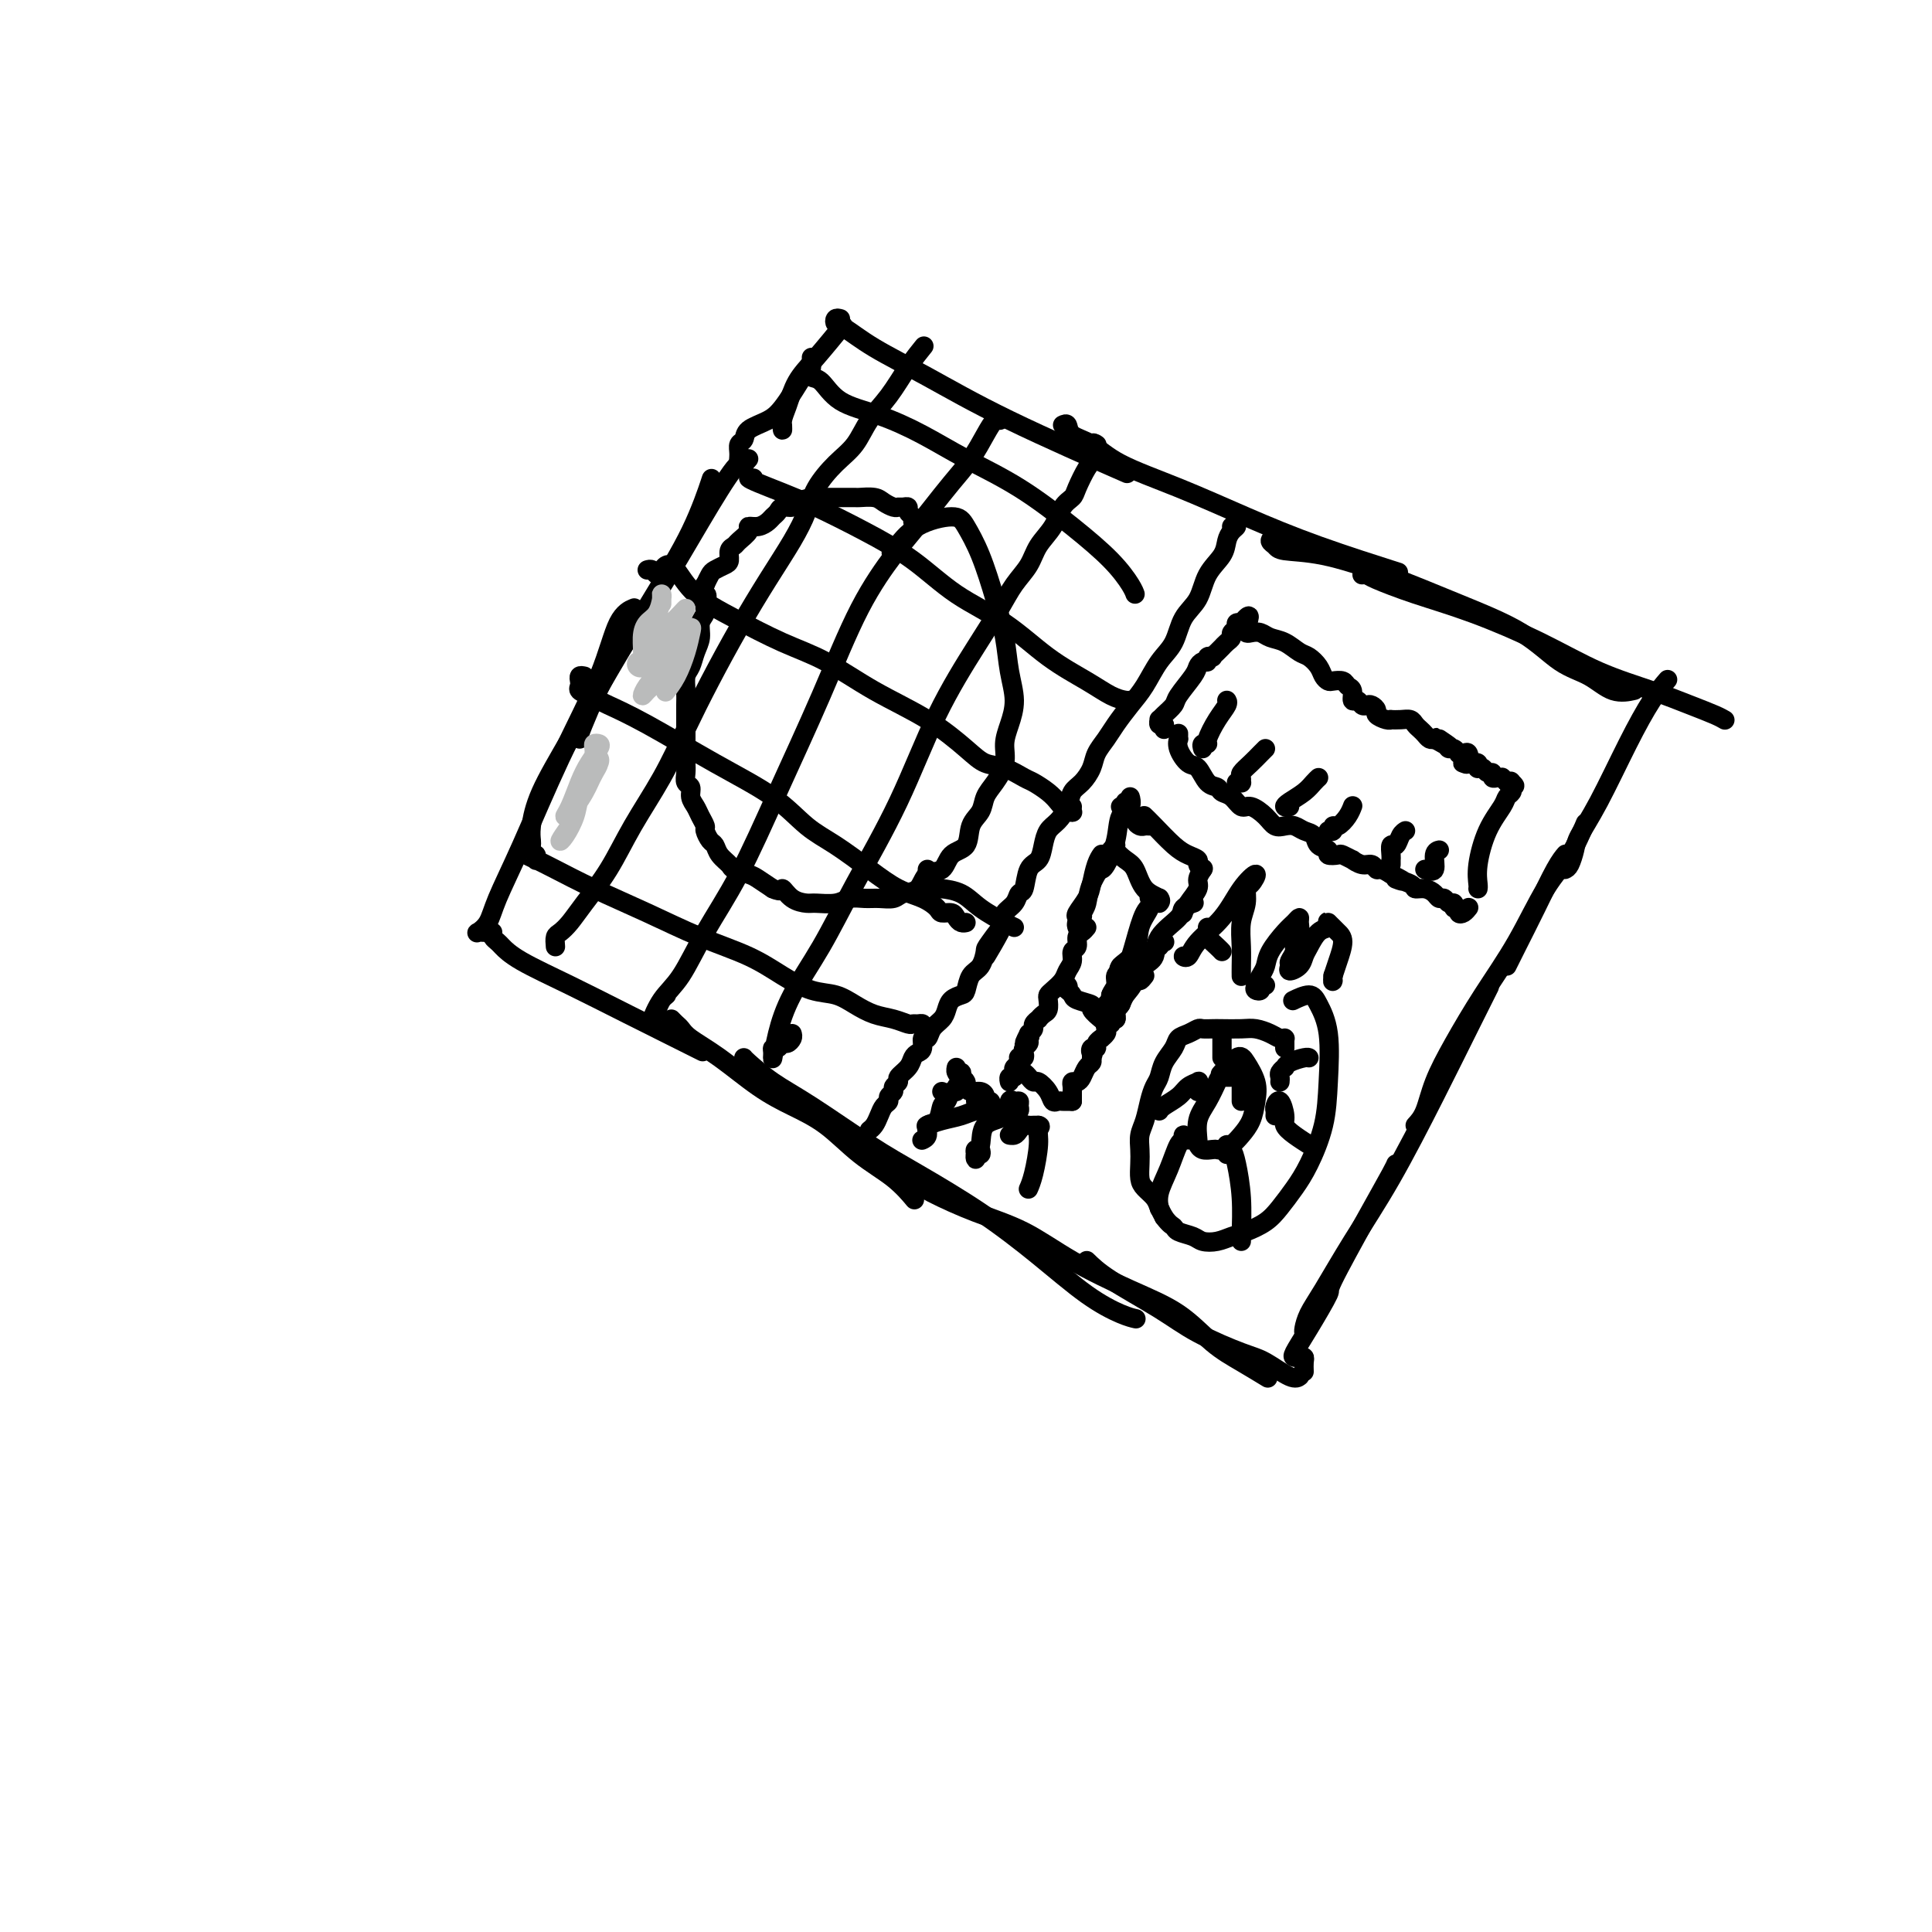 <svg viewBox='0 0 400 400' version='1.1' xmlns='http://www.w3.org/2000/svg' xmlns:xlink='http://www.w3.org/1999/xlink'><g fill='none' stroke='#000000' stroke-width='4' stroke-linecap='round' stroke-linejoin='round'><path d='M102,193c-0.098,0.324 -0.197,0.648 0,1c0.197,0.352 0.689,0.733 1,1c0.311,0.267 0.439,0.419 1,1c0.561,0.581 1.554,1.589 4,3c2.446,1.411 6.346,3.223 10,5c3.654,1.777 7.061,3.517 12,6c4.939,2.483 11.411,5.709 14,7c2.589,1.291 1.294,0.645 0,0'/><path d='M139,211c0.336,0.349 0.671,0.697 1,1c0.329,0.303 0.651,0.559 1,1c0.349,0.441 0.723,1.067 2,2c1.277,0.933 3.455,2.174 6,4c2.545,1.826 5.457,4.238 8,6c2.543,1.762 4.717,2.876 7,4c2.283,1.124 4.675,2.260 7,4c2.325,1.740 4.582,4.085 7,6c2.418,1.915 4.997,3.400 7,5c2.003,1.600 3.429,3.314 4,4c0.571,0.686 0.285,0.343 0,0'/><path d='M154,219c0.017,0.066 0.035,0.132 1,1c0.965,0.868 2.879,2.539 5,4c2.121,1.461 4.450,2.712 8,5c3.550,2.288 8.320,5.613 12,8c3.680,2.387 6.270,3.837 10,6c3.730,2.163 8.601,5.038 13,8c4.399,2.962 8.328,6.009 12,9c3.672,2.991 7.087,5.925 10,8c2.913,2.075 5.323,3.289 7,4c1.677,0.711 2.622,0.917 3,1c0.378,0.083 0.189,0.041 0,0'/><path d='M186,242c0.487,0.605 0.974,1.209 2,2c1.026,0.791 2.591,1.768 5,3c2.409,1.232 5.661,2.718 9,4c3.339,1.282 6.765,2.359 10,4c3.235,1.641 6.278,3.845 10,6c3.722,2.155 8.122,4.259 12,6c3.878,1.741 7.232,3.118 10,5c2.768,1.882 4.948,4.267 7,6c2.052,1.733 3.976,2.813 6,4c2.024,1.187 4.150,2.482 5,3c0.850,0.518 0.425,0.259 0,0'/><path d='M225,261c1.159,1.133 2.317,2.266 5,4c2.683,1.734 6.890,4.070 10,6c3.110,1.930 5.124,3.456 8,5c2.876,1.544 6.613,3.107 9,4c2.387,0.893 3.423,1.116 5,2c1.577,0.884 3.694,2.430 5,3c1.306,0.570 1.802,0.163 2,0c0.198,-0.163 0.099,-0.081 0,0'/><path d='M270,284c-0.023,-0.732 -0.047,-1.465 0,-2c0.047,-0.535 0.163,-0.873 0,-1c-0.163,-0.127 -0.606,-0.042 -1,0c-0.394,0.042 -0.738,0.043 -1,0c-0.262,-0.043 -0.441,-0.129 0,-1c0.441,-0.871 1.501,-2.527 3,-5c1.499,-2.473 3.435,-5.763 4,-7c0.565,-1.237 -0.241,-0.423 1,-3c1.241,-2.577 4.528,-8.546 7,-13c2.472,-4.454 4.127,-7.391 5,-9c0.873,-1.609 0.964,-1.888 1,-2c0.036,-0.112 0.018,-0.056 0,0'/><path d='M270,276c-0.058,-0.174 -0.116,-0.347 0,-1c0.116,-0.653 0.405,-1.785 1,-3c0.595,-1.215 1.495,-2.513 3,-5c1.505,-2.487 3.616,-6.163 6,-10c2.384,-3.837 5.042,-7.835 8,-13c2.958,-5.165 6.215,-11.498 9,-17c2.785,-5.502 5.096,-10.174 7,-14c1.904,-3.826 3.401,-6.808 4,-8c0.599,-1.192 0.299,-0.596 0,0'/><path d='M293,233c0.704,-0.768 1.408,-1.537 2,-3c0.592,-1.463 1.073,-3.622 2,-6c0.927,-2.378 2.299,-4.976 4,-8c1.701,-3.024 3.731,-6.475 6,-10c2.269,-3.525 4.776,-7.124 7,-11c2.224,-3.876 4.163,-8.029 6,-11c1.837,-2.971 3.571,-4.762 5,-7c1.429,-2.238 2.551,-4.925 3,-6c0.449,-1.075 0.224,-0.537 0,0'/><path d='M312,200c0.498,-1.003 0.995,-2.006 2,-4c1.005,-1.994 2.517,-4.978 4,-8c1.483,-3.022 2.938,-6.083 4,-8c1.062,-1.917 1.732,-2.691 2,-3c0.268,-0.309 0.134,-0.155 0,0'/><path d='M101,193c-0.323,0.010 -0.647,0.019 -1,0c-0.353,-0.019 -0.737,-0.067 -1,0c-0.263,0.067 -0.405,0.249 0,0c0.405,-0.249 1.357,-0.929 2,-2c0.643,-1.071 0.975,-2.535 2,-5c1.025,-2.465 2.741,-5.932 5,-11c2.259,-5.068 5.061,-11.736 8,-18c2.939,-6.264 6.015,-12.122 8,-17c1.985,-4.878 2.881,-8.775 4,-11c1.119,-2.225 2.463,-2.779 3,-3c0.537,-0.221 0.269,-0.111 0,0'/><path d='M110,175c0.025,-0.229 0.050,-0.459 0,-1c-0.050,-0.541 -0.176,-1.394 0,-3c0.176,-1.606 0.654,-3.964 2,-7c1.346,-3.036 3.559,-6.748 6,-11c2.441,-4.252 5.110,-9.043 8,-14c2.890,-4.957 6.001,-10.081 9,-15c2.999,-4.919 5.884,-9.632 8,-14c2.116,-4.368 3.462,-8.391 4,-10c0.538,-1.609 0.269,-0.805 0,0'/><path d='M120,153c-0.132,-0.072 -0.264,-0.145 0,-1c0.264,-0.855 0.925,-2.493 2,-5c1.075,-2.507 2.565,-5.883 5,-10c2.435,-4.117 5.815,-8.973 9,-14c3.185,-5.027 6.173,-10.224 9,-15c2.827,-4.776 5.492,-9.132 7,-11c1.508,-1.868 1.859,-1.248 2,-1c0.141,0.248 0.070,0.124 0,0'/><path d='M155,95c-0.307,0.377 -0.615,0.754 -1,1c-0.385,0.246 -0.849,0.361 -1,0c-0.151,-0.361 0.010,-1.199 0,-2c-0.010,-0.801 -0.193,-1.567 0,-2c0.193,-0.433 0.760,-0.534 1,-1c0.240,-0.466 0.153,-1.296 1,-2c0.847,-0.704 2.629,-1.281 4,-2c1.371,-0.719 2.331,-1.578 4,-4c1.669,-2.422 4.048,-6.406 5,-8c0.952,-1.594 0.476,-0.797 0,0'/><path d='M162,88c0.020,0.591 0.040,1.183 0,1c-0.040,-0.183 -0.139,-1.139 0,-2c0.139,-0.861 0.518,-1.626 1,-3c0.482,-1.374 1.067,-3.358 2,-5c0.933,-1.642 2.213,-2.942 4,-5c1.787,-2.058 4.082,-4.874 5,-6c0.918,-1.126 0.459,-0.563 0,0'/><path d='M174,66c-0.393,-0.106 -0.787,-0.212 -1,0c-0.213,0.212 -0.247,0.742 0,1c0.247,0.258 0.774,0.242 2,1c1.226,0.758 3.152,2.289 6,4c2.848,1.711 6.619,3.603 11,6c4.381,2.397 9.372,5.299 17,9c7.628,3.701 17.894,8.200 22,10c4.106,1.800 2.053,0.900 0,0'/><path d='M220,88c0.402,-0.190 0.803,-0.380 1,0c0.197,0.380 0.188,1.331 1,2c0.812,0.669 2.444,1.055 4,2c1.556,0.945 3.036,2.450 6,4c2.964,1.550 7.413,3.145 12,5c4.587,1.855 9.312,3.972 14,6c4.688,2.028 9.339,3.969 15,6c5.661,2.031 12.332,4.152 15,5c2.668,0.848 1.334,0.424 0,0'/><path d='M264,111c-0.519,0.338 -1.038,0.675 -1,1c0.038,0.325 0.633,0.637 1,1c0.367,0.363 0.508,0.776 2,1c1.492,0.224 4.337,0.259 8,1c3.663,0.741 8.145,2.189 13,4c4.855,1.811 10.082,3.985 15,6c4.918,2.015 9.525,3.871 13,6c3.475,2.129 5.818,4.532 8,6c2.182,1.468 4.203,2.002 6,3c1.797,0.998 3.368,2.461 5,3c1.632,0.539 3.323,0.154 4,0c0.677,-0.154 0.338,-0.077 0,0'/><path d='M282,119c0.366,-0.045 0.733,-0.089 1,0c0.267,0.089 0.436,0.313 2,1c1.564,0.687 4.523,1.839 8,3c3.477,1.161 7.472,2.331 12,4c4.528,1.669 9.591,3.837 14,6c4.409,2.163 8.166,4.320 12,6c3.834,1.680 7.746,2.881 11,4c3.254,1.119 5.852,2.156 8,3c2.148,0.844 3.848,1.497 5,2c1.152,0.503 1.758,0.858 2,1c0.242,0.142 0.121,0.071 0,0'/><path d='M324,180c0.318,-0.139 0.636,-0.277 1,-1c0.364,-0.723 0.775,-2.030 1,-3c0.225,-0.970 0.264,-1.602 1,-3c0.736,-1.398 2.170,-3.563 4,-7c1.830,-3.438 4.058,-8.148 6,-12c1.942,-3.852 3.600,-6.845 5,-9c1.400,-2.155 2.543,-3.473 3,-4c0.457,-0.527 0.229,-0.264 0,0'/><path d='M189,108c0.120,-0.340 0.239,-0.680 0,-1c-0.239,-0.320 -0.837,-0.621 -1,-1c-0.163,-0.379 0.108,-0.836 0,-1c-0.108,-0.164 -0.594,-0.034 -1,0c-0.406,0.034 -0.733,-0.029 -1,0c-0.267,0.029 -0.475,0.151 -1,0c-0.525,-0.151 -1.366,-0.576 -2,-1c-0.634,-0.424 -1.060,-0.846 -2,-1c-0.940,-0.154 -2.392,-0.041 -3,0c-0.608,0.041 -0.370,0.010 -1,0c-0.630,-0.010 -2.127,-0.000 -3,0c-0.873,0.000 -1.122,-0.010 -2,0c-0.878,0.010 -2.386,0.040 -3,0c-0.614,-0.040 -0.336,-0.151 -1,0c-0.664,0.151 -2.272,0.565 -3,1c-0.728,0.435 -0.576,0.890 -1,1c-0.424,0.110 -1.426,-0.124 -2,0c-0.574,0.124 -0.722,0.607 -1,1c-0.278,0.393 -0.685,0.696 -1,1c-0.315,0.304 -0.536,0.610 -1,1c-0.464,0.390 -1.171,0.864 -2,1c-0.829,0.136 -1.781,-0.067 -2,0c-0.219,0.067 0.296,0.403 0,1c-0.296,0.597 -1.402,1.455 -2,2c-0.598,0.545 -0.689,0.776 -1,1c-0.311,0.224 -0.843,0.440 -1,1c-0.157,0.560 0.060,1.462 0,2c-0.060,0.538 -0.398,0.711 -1,1c-0.602,0.289 -1.470,0.693 -2,1c-0.530,0.307 -0.723,0.516 -1,1c-0.277,0.484 -0.639,1.242 -1,2'/><path d='M146,121c-2.935,2.988 -0.771,1.958 0,2c0.771,0.042 0.151,1.154 0,2c-0.151,0.846 0.167,1.424 0,2c-0.167,0.576 -0.819,1.151 -1,2c-0.181,0.849 0.109,1.974 0,3c-0.109,1.026 -0.618,1.954 -1,3c-0.382,1.046 -0.638,2.209 -1,3c-0.362,0.791 -0.829,1.209 -1,2c-0.171,0.791 -0.046,1.954 0,3c0.046,1.046 0.012,1.975 0,3c-0.012,1.025 -0.003,2.147 0,3c0.003,0.853 0.001,1.435 0,2c-0.001,0.565 -0.001,1.111 0,2c0.001,0.889 0.004,2.121 0,3c-0.004,0.879 -0.016,1.404 0,2c0.016,0.596 0.060,1.262 0,2c-0.060,0.738 -0.224,1.548 0,2c0.224,0.452 0.834,0.545 1,1c0.166,0.455 -0.114,1.273 0,2c0.114,0.727 0.622,1.365 1,2c0.378,0.635 0.626,1.269 1,2c0.374,0.731 0.872,1.561 1,2c0.128,0.439 -0.116,0.489 0,1c0.116,0.511 0.593,1.485 1,2c0.407,0.515 0.746,0.572 1,1c0.254,0.428 0.423,1.227 1,2c0.577,0.773 1.561,1.519 2,2c0.439,0.481 0.334,0.696 1,1c0.666,0.304 2.102,0.697 3,1c0.898,0.303 1.256,0.515 2,1c0.744,0.485 1.872,1.242 3,2'/><path d='M160,184c2.077,0.978 1.771,-0.077 2,0c0.229,0.077 0.995,1.285 2,2c1.005,0.715 2.250,0.938 3,1c0.750,0.062 1.004,-0.036 2,0c0.996,0.036 2.732,0.207 4,0c1.268,-0.207 2.068,-0.791 3,-1c0.932,-0.209 1.997,-0.043 3,0c1.003,0.043 1.944,-0.038 3,0c1.056,0.038 2.226,0.195 3,0c0.774,-0.195 1.150,-0.742 2,-1c0.850,-0.258 2.172,-0.227 3,-1c0.828,-0.773 1.162,-2.349 2,-3c0.838,-0.651 2.179,-0.376 3,-1c0.821,-0.624 1.122,-2.148 2,-3c0.878,-0.852 2.332,-1.031 3,-2c0.668,-0.969 0.551,-2.727 1,-4c0.449,-1.273 1.465,-2.062 2,-3c0.535,-0.938 0.591,-2.024 1,-3c0.409,-0.976 1.172,-1.841 2,-3c0.828,-1.159 1.721,-2.611 2,-4c0.279,-1.389 -0.057,-2.714 0,-4c0.057,-1.286 0.508,-2.531 1,-4c0.492,-1.469 1.027,-3.161 1,-5c-0.027,-1.839 -0.616,-3.826 -1,-6c-0.384,-2.174 -0.563,-4.535 -1,-7c-0.437,-2.465 -1.130,-5.035 -2,-8c-0.870,-2.965 -1.915,-6.325 -3,-9c-1.085,-2.675 -2.208,-4.666 -3,-6c-0.792,-1.334 -1.252,-2.013 -3,-2c-1.748,0.013 -4.785,0.718 -7,2c-2.215,1.282 -3.607,3.141 -5,5'/><path d='M185,114c-0.833,0.833 -0.417,0.417 0,0'/><path d='M255,109c0.508,-0.071 1.016,-0.141 1,0c-0.016,0.141 -0.555,0.495 -1,1c-0.445,0.505 -0.794,1.162 -1,2c-0.206,0.838 -0.267,1.859 -1,3c-0.733,1.141 -2.139,2.404 -3,4c-0.861,1.596 -1.178,3.525 -2,5c-0.822,1.475 -2.148,2.494 -3,4c-0.852,1.506 -1.229,3.498 -2,5c-0.771,1.502 -1.935,2.513 -3,4c-1.065,1.487 -2.029,3.451 -3,5c-0.971,1.549 -1.947,2.683 -3,4c-1.053,1.317 -2.183,2.818 -3,4c-0.817,1.182 -1.322,2.045 -2,3c-0.678,0.955 -1.529,2.002 -2,3c-0.471,0.998 -0.563,1.948 -1,3c-0.437,1.052 -1.220,2.206 -2,3c-0.780,0.794 -1.557,1.226 -2,2c-0.443,0.774 -0.551,1.888 -1,3c-0.449,1.112 -1.237,2.221 -2,3c-0.763,0.779 -1.500,1.228 -2,2c-0.500,0.772 -0.764,1.865 -1,3c-0.236,1.135 -0.443,2.310 -1,3c-0.557,0.690 -1.463,0.895 -2,2c-0.537,1.105 -0.705,3.111 -1,4c-0.295,0.889 -0.718,0.661 -1,1c-0.282,0.339 -0.422,1.245 -1,2c-0.578,0.755 -1.594,1.359 -2,2c-0.406,0.641 -0.203,1.321 0,2'/><path d='M208,191c-7.390,13.038 -2.365,4.633 -1,2c1.365,-2.633 -0.930,0.506 -2,2c-1.070,1.494 -0.916,1.342 -1,2c-0.084,0.658 -0.407,2.126 -1,3c-0.593,0.874 -1.454,1.154 -2,2c-0.546,0.846 -0.775,2.257 -1,3c-0.225,0.743 -0.445,0.817 -1,1c-0.555,0.183 -1.444,0.474 -2,1c-0.556,0.526 -0.780,1.288 -1,2c-0.220,0.712 -0.436,1.374 -1,2c-0.564,0.626 -1.474,1.214 -2,2c-0.526,0.786 -0.666,1.768 -1,2c-0.334,0.232 -0.862,-0.286 -1,0c-0.138,0.286 0.113,1.376 0,2c-0.113,0.624 -0.589,0.783 -1,1c-0.411,0.217 -0.755,0.492 -1,1c-0.245,0.508 -0.390,1.249 -1,2c-0.610,0.751 -1.684,1.510 -2,2c-0.316,0.490 0.126,0.709 0,1c-0.126,0.291 -0.821,0.655 -1,1c-0.179,0.345 0.159,0.673 0,1c-0.159,0.327 -0.816,0.655 -1,1c-0.184,0.345 0.105,0.709 0,1c-0.105,0.291 -0.603,0.509 -1,1c-0.397,0.491 -0.694,1.255 -1,2c-0.306,0.745 -0.621,1.470 -1,2c-0.379,0.530 -0.823,0.866 -1,1c-0.177,0.134 -0.089,0.067 0,0'/><path d='M111,178c-0.019,0.115 -0.039,0.229 0,0c0.039,-0.229 0.135,-0.803 0,-1c-0.135,-0.197 -0.502,-0.017 -1,0c-0.498,0.017 -1.128,-0.128 -1,0c0.128,0.128 1.012,0.530 2,1c0.988,0.470 2.079,1.010 4,2c1.921,0.990 4.672,2.431 8,4c3.328,1.569 7.232,3.264 11,5c3.768,1.736 7.400,3.511 11,5c3.600,1.489 7.169,2.692 10,4c2.831,1.308 4.924,2.721 7,4c2.076,1.279 4.134,2.422 6,3c1.866,0.578 3.540,0.589 5,1c1.460,0.411 2.706,1.220 4,2c1.294,0.780 2.637,1.530 4,2c1.363,0.470 2.748,0.661 4,1c1.252,0.339 2.373,0.825 3,1c0.627,0.175 0.760,0.037 1,0c0.240,-0.037 0.586,0.025 1,0c0.414,-0.025 0.895,-0.136 1,0c0.105,0.136 -0.168,0.521 0,1c0.168,0.479 0.776,1.052 1,1c0.224,-0.052 0.064,-0.729 0,-1c-0.064,-0.271 -0.032,-0.135 0,0'/><path d='M121,140c-0.419,-0.089 -0.839,-0.179 -1,0c-0.161,0.179 -0.065,0.626 0,1c0.065,0.374 0.097,0.676 0,1c-0.097,0.324 -0.322,0.670 0,1c0.322,0.330 1.193,0.645 2,1c0.807,0.355 1.551,0.750 2,1c0.449,0.250 0.604,0.356 2,1c1.396,0.644 4.033,1.826 8,4c3.967,2.174 9.263,5.340 14,8c4.737,2.660 8.916,4.814 12,7c3.084,2.186 5.073,4.406 7,6c1.927,1.594 3.791,2.563 6,4c2.209,1.437 4.762,3.342 7,5c2.238,1.658 4.162,3.071 6,4c1.838,0.929 3.592,1.376 5,2c1.408,0.624 2.471,1.425 3,2c0.529,0.575 0.524,0.925 1,1c0.476,0.075 1.434,-0.123 2,0c0.566,0.123 0.739,0.569 1,1c0.261,0.431 0.609,0.847 1,1c0.391,0.153 0.826,0.044 1,0c0.174,-0.044 0.087,-0.022 0,0'/><path d='M192,180c-0.006,0.227 -0.012,0.453 0,1c0.012,0.547 0.042,1.414 0,2c-0.042,0.586 -0.157,0.891 0,1c0.157,0.109 0.585,0.024 1,0c0.415,-0.024 0.818,0.014 1,0c0.182,-0.014 0.144,-0.081 1,0c0.856,0.081 2.608,0.309 4,1c1.392,0.691 2.425,1.845 4,3c1.575,1.155 3.693,2.311 5,3c1.307,0.689 1.802,0.911 2,1c0.198,0.089 0.099,0.044 0,0'/><path d='M134,118c0.339,-0.105 0.679,-0.209 1,0c0.321,0.209 0.624,0.732 1,1c0.376,0.268 0.824,0.282 1,0c0.176,-0.282 0.081,-0.859 0,-1c-0.081,-0.141 -0.147,0.155 0,0c0.147,-0.155 0.507,-0.761 1,-1c0.493,-0.239 1.117,-0.110 2,1c0.883,1.110 2.023,3.201 4,5c1.977,1.799 4.791,3.305 8,5c3.209,1.695 6.813,3.581 10,5c3.187,1.419 5.959,2.373 9,4c3.041,1.627 6.353,3.926 10,6c3.647,2.074 7.628,3.922 11,6c3.372,2.078 6.134,4.387 8,6c1.866,1.613 2.835,2.529 4,3c1.165,0.471 2.525,0.497 4,1c1.475,0.503 3.064,1.484 4,2c0.936,0.516 1.220,0.568 2,1c0.780,0.432 2.055,1.244 3,2c0.945,0.756 1.560,1.458 2,2c0.440,0.542 0.706,0.926 1,1c0.294,0.074 0.615,-0.163 1,0c0.385,0.163 0.835,0.724 1,1c0.165,0.276 0.044,0.267 0,0c-0.044,-0.267 -0.013,-0.790 0,-1c0.013,-0.210 0.006,-0.105 0,0'/><path d='M156,99c-0.537,-0.069 -1.075,-0.137 -1,0c0.075,0.137 0.761,0.481 2,1c1.239,0.519 3.030,1.215 5,2c1.970,0.785 4.120,1.659 7,3c2.880,1.341 6.490,3.148 10,5c3.510,1.852 6.920,3.748 10,6c3.080,2.252 5.829,4.859 9,7c3.171,2.141 6.765,3.817 10,6c3.235,2.183 6.110,4.872 9,7c2.890,2.128 5.794,3.695 8,5c2.206,1.305 3.715,2.350 5,3c1.285,0.650 2.346,0.906 3,1c0.654,0.094 0.901,0.027 1,0c0.099,-0.027 0.049,-0.013 0,0'/><path d='M168,74c0.041,0.621 0.083,1.243 0,2c-0.083,0.757 -0.290,1.650 0,2c0.290,0.350 1.076,0.157 2,1c0.924,0.843 1.985,2.722 4,4c2.015,1.278 4.983,1.957 8,3c3.017,1.043 6.081,2.452 9,4c2.919,1.548 5.692,3.237 9,5c3.308,1.763 7.149,3.600 11,6c3.851,2.400 7.711,5.361 11,8c3.289,2.639 6.005,4.955 8,7c1.995,2.045 3.268,3.820 4,5c0.732,1.180 0.923,1.766 1,2c0.077,0.234 0.038,0.117 0,0'/><path d='M115,196c-0.068,-0.771 -0.136,-1.543 0,-2c0.136,-0.457 0.477,-0.600 1,-1c0.523,-0.400 1.227,-1.058 2,-2c0.773,-0.942 1.616,-2.170 3,-4c1.384,-1.830 3.309,-4.263 5,-7c1.691,-2.737 3.146,-5.778 5,-9c1.854,-3.222 4.105,-6.624 6,-10c1.895,-3.376 3.434,-6.726 5,-10c1.566,-3.274 3.158,-6.472 5,-10c1.842,-3.528 3.934,-7.387 6,-11c2.066,-3.613 4.106,-6.980 6,-10c1.894,-3.020 3.641,-5.692 5,-8c1.359,-2.308 2.330,-4.252 3,-6c0.670,-1.748 1.039,-3.302 2,-5c0.961,-1.698 2.515,-3.542 4,-5c1.485,-1.458 2.903,-2.531 4,-4c1.097,-1.469 1.874,-3.333 3,-5c1.126,-1.667 2.601,-3.138 4,-5c1.399,-1.862 2.723,-4.117 4,-6c1.277,-1.883 2.508,-3.395 3,-4c0.492,-0.605 0.246,-0.302 0,0'/><path d='M138,206c-0.349,0.282 -0.699,0.565 -1,1c-0.301,0.435 -0.554,1.023 -1,2c-0.446,0.977 -1.084,2.342 -1,2c0.084,-0.342 0.889,-2.391 2,-4c1.111,-1.609 2.528,-2.777 4,-5c1.472,-2.223 2.999,-5.500 5,-9c2.001,-3.500 4.475,-7.223 7,-12c2.525,-4.777 5.101,-10.608 8,-17c2.899,-6.392 6.119,-13.346 9,-20c2.881,-6.654 5.421,-13.010 8,-18c2.579,-4.990 5.197,-8.616 7,-11c1.803,-2.384 2.790,-3.527 4,-5c1.210,-1.473 2.642,-3.278 4,-5c1.358,-1.722 2.641,-3.361 4,-5c1.359,-1.639 2.795,-3.276 4,-5c1.205,-1.724 2.179,-3.534 3,-5c0.821,-1.466 1.488,-2.589 2,-3c0.512,-0.411 0.869,-0.111 1,0c0.131,0.111 0.038,0.032 0,0c-0.038,-0.032 -0.019,-0.016 0,0'/><path d='M164,214c0.089,0.301 0.178,0.602 0,1c-0.178,0.398 -0.622,0.893 -1,1c-0.378,0.107 -0.690,-0.174 -1,0c-0.310,0.174 -0.617,0.804 -1,1c-0.383,0.196 -0.842,-0.043 -1,0c-0.158,0.043 -0.014,0.369 0,1c0.014,0.631 -0.100,1.566 0,1c0.100,-0.566 0.415,-2.635 1,-5c0.585,-2.365 1.440,-5.028 3,-8c1.560,-2.972 3.823,-6.253 6,-10c2.177,-3.747 4.267,-7.961 7,-13c2.733,-5.039 6.110,-10.903 9,-17c2.890,-6.097 5.292,-12.426 8,-18c2.708,-5.574 5.722,-10.391 8,-14c2.278,-3.609 3.822,-6.008 5,-8c1.178,-1.992 1.992,-3.577 3,-5c1.008,-1.423 2.210,-2.685 3,-4c0.790,-1.315 1.166,-2.682 2,-4c0.834,-1.318 2.125,-2.588 3,-4c0.875,-1.412 1.335,-2.968 2,-4c0.665,-1.032 1.536,-1.542 2,-2c0.464,-0.458 0.520,-0.865 1,-2c0.480,-1.135 1.382,-2.998 2,-4c0.618,-1.002 0.950,-1.144 1,-2c0.050,-0.856 -0.182,-2.425 0,-3c0.182,-0.575 0.780,-0.155 1,0c0.220,0.155 0.063,0.044 0,0c-0.063,-0.044 -0.031,-0.022 0,0'/><path d='M244,152c0.003,-0.123 0.007,-0.246 0,0c-0.007,0.246 -0.024,0.862 0,1c0.024,0.138 0.089,-0.201 0,0c-0.089,0.201 -0.332,0.943 0,2c0.332,1.057 1.240,2.430 2,3c0.760,0.570 1.372,0.336 2,1c0.628,0.664 1.271,2.224 2,3c0.729,0.776 1.545,0.767 2,1c0.455,0.233 0.548,0.709 1,1c0.452,0.291 1.262,0.397 2,1c0.738,0.603 1.405,1.703 2,2c0.595,0.297 1.118,-0.208 2,0c0.882,0.208 2.123,1.131 3,2c0.877,0.869 1.391,1.685 2,2c0.609,0.315 1.314,0.130 2,0c0.686,-0.130 1.355,-0.204 2,0c0.645,0.204 1.267,0.685 2,1c0.733,0.315 1.577,0.463 2,1c0.423,0.537 0.427,1.463 1,2c0.573,0.537 1.717,0.684 2,1c0.283,0.316 -0.294,0.802 0,1c0.294,0.198 1.457,0.110 2,0c0.543,-0.110 0.464,-0.241 1,0c0.536,0.241 1.688,0.853 2,1c0.312,0.147 -0.215,-0.172 0,0c0.215,0.172 1.174,0.833 2,1c0.826,0.167 1.520,-0.161 2,0c0.480,0.161 0.744,0.813 1,1c0.256,0.187 0.502,-0.089 1,0c0.498,0.089 1.249,0.545 2,1'/><path d='M288,181c4.850,2.349 1.474,1.220 1,1c-0.474,-0.220 1.953,0.467 3,1c1.047,0.533 0.714,0.912 1,1c0.286,0.088 1.189,-0.116 2,0c0.811,0.116 1.528,0.552 2,1c0.472,0.448 0.700,0.909 1,1c0.300,0.091 0.673,-0.187 1,0c0.327,0.187 0.609,0.838 1,1c0.391,0.162 0.892,-0.166 1,0c0.108,0.166 -0.178,0.825 0,1c0.178,0.175 0.818,-0.136 1,0c0.182,0.136 -0.096,0.717 0,1c0.096,0.283 0.564,0.269 1,0c0.436,-0.269 0.839,-0.791 1,-1c0.161,-0.209 0.081,-0.104 0,0'/><path d='M241,151c0.114,-0.454 0.229,-0.908 0,-1c-0.229,-0.092 -0.800,0.179 -1,0c-0.200,-0.179 -0.028,-0.808 0,-1c0.028,-0.192 -0.087,0.055 0,0c0.087,-0.055 0.376,-0.410 1,-1c0.624,-0.590 1.581,-1.416 2,-2c0.419,-0.584 0.298,-0.926 1,-2c0.702,-1.074 2.225,-2.880 3,-4c0.775,-1.120 0.800,-1.554 1,-2c0.200,-0.446 0.575,-0.903 1,-1c0.425,-0.097 0.901,0.168 1,0c0.099,-0.168 -0.180,-0.767 0,-1c0.180,-0.233 0.818,-0.100 1,0c0.182,0.100 -0.092,0.167 0,0c0.092,-0.167 0.551,-0.570 1,-1c0.449,-0.430 0.890,-0.889 1,-1c0.110,-0.111 -0.110,0.125 0,0c0.110,-0.125 0.550,-0.612 1,-1c0.450,-0.388 0.909,-0.678 1,-1c0.091,-0.322 -0.186,-0.675 0,-1c0.186,-0.325 0.833,-0.623 1,-1c0.167,-0.377 -0.147,-0.832 0,-1c0.147,-0.168 0.756,-0.048 1,0c0.244,0.048 0.122,0.024 0,0'/><path d='M257,129c2.668,-3.241 1.336,-0.345 1,1c-0.336,1.345 0.322,1.138 1,1c0.678,-0.138 1.375,-0.206 2,0c0.625,0.206 1.180,0.688 2,1c0.820,0.312 1.907,0.454 3,1c1.093,0.546 2.191,1.495 3,2c0.809,0.505 1.329,0.566 2,1c0.671,0.434 1.493,1.240 2,2c0.507,0.760 0.699,1.475 1,2c0.301,0.525 0.712,0.860 1,1c0.288,0.140 0.455,0.084 1,0c0.545,-0.084 1.470,-0.195 2,0c0.530,0.195 0.667,0.697 1,1c0.333,0.303 0.863,0.407 1,1c0.137,0.593 -0.118,1.675 0,2c0.118,0.325 0.610,-0.106 1,0c0.390,0.106 0.677,0.749 1,1c0.323,0.251 0.681,0.109 1,0c0.319,-0.109 0.597,-0.187 1,0c0.403,0.187 0.929,0.639 1,1c0.071,0.361 -0.315,0.633 0,1c0.315,0.367 1.331,0.830 2,1c0.669,0.170 0.991,0.049 1,0c0.009,-0.049 -0.296,-0.024 0,0c0.296,0.024 1.193,0.048 2,0c0.807,-0.048 1.526,-0.167 2,0c0.474,0.167 0.704,0.619 1,1c0.296,0.381 0.657,0.690 1,1c0.343,0.310 0.669,0.622 1,1c0.331,0.378 0.666,0.822 1,1c0.334,0.178 0.667,0.089 1,0'/><path d='M297,153c6.367,3.670 2.284,0.843 1,0c-1.284,-0.843 0.229,0.296 1,1c0.771,0.704 0.798,0.974 1,1c0.202,0.026 0.580,-0.191 1,0c0.420,0.191 0.884,0.791 1,1c0.116,0.209 -0.116,0.028 0,0c0.116,-0.028 0.580,0.098 1,0c0.420,-0.098 0.795,-0.419 1,0c0.205,0.419 0.240,1.577 0,2c-0.240,0.423 -0.754,0.112 -1,0c-0.246,-0.112 -0.223,-0.026 0,0c0.223,0.026 0.647,-0.007 1,0c0.353,0.007 0.633,0.053 1,0c0.367,-0.053 0.819,-0.206 1,0c0.181,0.206 0.091,0.772 0,1c-0.091,0.228 -0.183,0.117 0,0c0.183,-0.117 0.640,-0.242 1,0c0.360,0.242 0.622,0.850 1,1c0.378,0.150 0.871,-0.157 1,0c0.129,0.157 -0.106,0.777 0,1c0.106,0.223 0.554,0.050 1,0c0.446,-0.050 0.889,0.025 1,0c0.111,-0.025 -0.111,-0.150 0,0c0.111,0.150 0.556,0.575 1,1'/><path d='M312,162c2.546,1.405 1.411,0.418 1,0c-0.411,-0.418 -0.097,-0.265 0,0c0.097,0.265 -0.022,0.644 0,1c0.022,0.356 0.184,0.689 0,1c-0.184,0.311 -0.715,0.601 -1,1c-0.285,0.399 -0.325,0.905 -1,2c-0.675,1.095 -1.985,2.777 -3,5c-1.015,2.223 -1.736,4.988 -2,7c-0.264,2.012 -0.071,3.273 0,4c0.071,0.727 0.020,0.922 0,1c-0.020,0.078 -0.010,0.039 0,0'/><path d='M249,155c-0.125,-0.426 -0.250,-0.853 0,-1c0.250,-0.147 0.876,-0.015 1,0c0.124,0.015 -0.254,-0.087 0,-1c0.254,-0.913 1.140,-2.636 2,-4c0.860,-1.364 1.693,-2.367 2,-3c0.307,-0.633 0.088,-0.895 0,-1c-0.088,-0.105 -0.044,-0.052 0,0'/><path d='M256,162c0.426,-0.026 0.852,-0.051 1,0c0.148,0.051 0.018,0.179 0,0c-0.018,-0.179 0.076,-0.665 0,-1c-0.076,-0.335 -0.321,-0.521 0,-1c0.321,-0.479 1.210,-1.252 2,-2c0.790,-0.748 1.482,-1.471 2,-2c0.518,-0.529 0.862,-0.866 1,-1c0.138,-0.134 0.069,-0.067 0,0'/><path d='M267,167c-0.459,0.067 -0.918,0.133 -1,0c-0.082,-0.133 0.213,-0.467 1,-1c0.787,-0.533 2.067,-1.267 3,-2c0.933,-0.733 1.521,-1.467 2,-2c0.479,-0.533 0.851,-0.867 1,-1c0.149,-0.133 0.074,-0.067 0,0'/><path d='M275,172c0.439,0.125 0.878,0.250 1,0c0.122,-0.250 -0.072,-0.876 0,-1c0.072,-0.124 0.411,0.256 1,0c0.589,-0.256 1.428,-1.146 2,-2c0.572,-0.854 0.878,-1.673 1,-2c0.122,-0.327 0.061,-0.164 0,0'/><path d='M288,179c-0.007,-0.374 -0.013,-0.748 0,-1c0.013,-0.252 0.046,-0.383 0,-1c-0.046,-0.617 -0.170,-1.721 0,-2c0.170,-0.279 0.633,0.265 1,0c0.367,-0.265 0.637,-1.341 1,-2c0.363,-0.659 0.818,-0.903 1,-1c0.182,-0.097 0.091,-0.049 0,0'/><path d='M295,180c0.875,0.310 1.750,0.619 2,0c0.250,-0.619 -0.125,-2.167 0,-3c0.125,-0.833 0.750,-0.952 1,-1c0.250,-0.048 0.125,-0.024 0,0'/><path d='M225,192c-0.301,0.365 -0.602,0.731 -1,1c-0.398,0.269 -0.895,0.442 -1,1c-0.105,0.558 0.180,1.500 0,2c-0.180,0.500 -0.825,0.557 -1,1c-0.175,0.443 0.121,1.271 0,2c-0.121,0.729 -0.660,1.360 -1,2c-0.340,0.640 -0.483,1.289 -1,2c-0.517,0.711 -1.409,1.486 -2,2c-0.591,0.514 -0.880,0.769 -1,1c-0.120,0.231 -0.069,0.439 0,1c0.069,0.561 0.158,1.474 0,2c-0.158,0.526 -0.563,0.666 -1,1c-0.437,0.334 -0.904,0.863 -1,1c-0.096,0.137 0.181,-0.118 0,0c-0.181,0.118 -0.818,0.609 -1,1c-0.182,0.391 0.091,0.683 0,1c-0.091,0.317 -0.545,0.658 -1,1'/><path d='M213,214c-1.852,3.643 -0.482,1.749 0,1c0.482,-0.749 0.078,-0.355 0,0c-0.078,0.355 0.172,0.670 0,1c-0.172,0.330 -0.764,0.676 -1,1c-0.236,0.324 -0.115,0.626 0,1c0.115,0.374 0.223,0.821 0,1c-0.223,0.179 -0.778,0.089 -1,0c-0.222,-0.089 -0.111,-0.177 0,0c0.111,0.177 0.222,0.621 0,1c-0.222,0.379 -0.778,0.694 -1,1c-0.222,0.306 -0.112,0.604 0,1c0.112,0.396 0.226,0.890 0,1c-0.226,0.110 -0.792,-0.163 -1,0c-0.208,0.163 -0.060,0.761 0,1c0.060,0.239 0.030,0.120 0,0'/><path d='M211,222c-0.006,-0.286 -0.013,-0.571 0,-1c0.013,-0.429 0.045,-1.000 0,-1c-0.045,0.000 -0.168,0.573 0,1c0.168,0.427 0.626,0.708 1,1c0.374,0.292 0.663,0.593 1,1c0.337,0.407 0.720,0.918 1,1c0.280,0.082 0.456,-0.265 1,0c0.544,0.265 1.455,1.143 2,2c0.545,0.857 0.724,1.694 1,2c0.276,0.306 0.648,0.082 1,0c0.352,-0.082 0.683,-0.022 1,0c0.317,0.022 0.621,0.006 1,0c0.379,-0.006 0.833,-0.002 1,0c0.167,0.002 0.048,0.000 0,0c-0.048,-0.000 -0.024,-0.000 0,0'/><path d='M222,227c-0.000,-0.135 -0.000,-0.270 0,0c0.000,0.270 0.000,0.945 0,1c-0.000,0.055 -0.001,-0.511 0,-1c0.001,-0.489 0.003,-0.901 0,-1c-0.003,-0.099 -0.012,0.115 0,0c0.012,-0.115 0.044,-0.559 0,-1c-0.044,-0.441 -0.166,-0.877 0,-1c0.166,-0.123 0.619,0.069 1,0c0.381,-0.069 0.690,-0.400 1,-1c0.310,-0.600 0.622,-1.469 1,-2c0.378,-0.531 0.822,-0.723 1,-1c0.178,-0.277 0.089,-0.638 0,-1'/><path d='M226,219c0.636,-1.400 0.227,-0.901 0,-1c-0.227,-0.099 -0.272,-0.796 0,-1c0.272,-0.204 0.861,0.086 1,0c0.139,-0.086 -0.173,-0.548 0,-1c0.173,-0.452 0.830,-0.896 1,-1c0.170,-0.104 -0.147,0.131 0,0c0.147,-0.131 0.756,-0.628 1,-1c0.244,-0.372 0.122,-0.621 0,-1c-0.122,-0.379 -0.243,-0.889 0,-1c0.243,-0.111 0.850,0.178 1,0c0.150,-0.178 -0.157,-0.822 0,-1c0.157,-0.178 0.778,0.111 1,0c0.222,-0.111 0.045,-0.622 0,-1c-0.045,-0.378 0.040,-0.623 0,-1c-0.040,-0.377 -0.207,-0.884 0,-1c0.207,-0.116 0.786,0.161 1,0c0.214,-0.161 0.061,-0.760 0,-1c-0.061,-0.240 -0.031,-0.120 0,0'/><path d='M221,205c0.136,-0.399 0.272,-0.798 0,-1c-0.272,-0.202 -0.951,-0.209 -1,0c-0.049,0.209 0.531,0.632 1,1c0.469,0.368 0.827,0.680 1,1c0.173,0.320 0.162,0.646 1,1c0.838,0.354 2.523,0.734 3,1c0.477,0.266 -0.256,0.418 0,1c0.256,0.582 1.502,1.595 2,2c0.498,0.405 0.249,0.203 0,0'/><path d='M229,209c0.455,-0.242 0.910,-0.484 1,-1c0.090,-0.516 -0.186,-1.305 0,-2c0.186,-0.695 0.834,-1.297 1,-2c0.166,-0.703 -0.151,-1.508 0,-2c0.151,-0.492 0.772,-0.671 1,-1c0.228,-0.329 0.065,-0.808 0,-1c-0.065,-0.192 -0.033,-0.096 0,0'/><path d='M229,210c0.032,-0.330 0.064,-0.660 0,-1c-0.064,-0.340 -0.224,-0.690 0,-1c0.224,-0.310 0.832,-0.582 1,-1c0.168,-0.418 -0.105,-0.984 0,-1c0.105,-0.016 0.589,0.518 1,0c0.411,-0.518 0.751,-2.086 1,-3c0.249,-0.914 0.407,-1.173 1,-2c0.593,-0.827 1.621,-2.223 2,-3c0.379,-0.777 0.108,-0.936 0,-1c-0.108,-0.064 -0.054,-0.032 0,0'/><path d='M231,208c-0.412,-0.083 -0.824,-0.165 -1,0c-0.176,0.165 -0.115,0.578 0,1c0.115,0.422 0.284,0.853 0,1c-0.284,0.147 -1.020,0.010 -1,0c0.020,-0.010 0.796,0.106 1,0c0.204,-0.106 -0.164,-0.434 0,-1c0.164,-0.566 0.859,-1.370 1,-2c0.141,-0.630 -0.271,-1.086 0,-2c0.271,-0.914 1.225,-2.287 2,-4c0.775,-1.713 1.370,-3.765 2,-6c0.630,-2.235 1.293,-4.651 2,-6c0.707,-1.349 1.458,-1.630 2,-2c0.542,-0.370 0.877,-0.831 1,-1c0.123,-0.169 0.035,-0.048 0,0c-0.035,0.048 -0.018,0.024 0,0'/><path d='M232,202c-0.326,-0.629 -0.651,-1.258 0,-2c0.651,-0.742 2.279,-1.597 3,-3c0.721,-1.403 0.533,-3.356 1,-5c0.467,-1.644 1.587,-2.981 2,-4c0.413,-1.019 0.118,-1.720 0,-2c-0.118,-0.280 -0.059,-0.140 0,0'/><path d='M223,192c-0.111,-0.343 -0.222,-0.685 0,-1c0.222,-0.315 0.779,-0.602 1,-1c0.221,-0.398 0.108,-0.905 0,-1c-0.108,-0.095 -0.211,0.223 0,0c0.211,-0.223 0.736,-0.988 1,-2c0.264,-1.012 0.267,-2.271 1,-4c0.733,-1.729 2.197,-3.927 3,-5c0.803,-1.073 0.944,-1.021 1,-1c0.056,0.021 0.028,0.010 0,0'/><path d='M223,191c0.054,-0.384 0.108,-0.767 0,-1c-0.108,-0.233 -0.379,-0.315 0,-1c0.379,-0.685 1.408,-1.974 2,-3c0.592,-1.026 0.746,-1.791 1,-3c0.254,-1.209 0.607,-2.864 1,-4c0.393,-1.136 0.827,-1.753 1,-2c0.173,-0.247 0.087,-0.123 0,0'/><path d='M230,176c0.470,-0.484 0.939,-0.968 1,-1c0.061,-0.032 -0.288,0.386 0,1c0.288,0.614 1.212,1.422 2,2c0.788,0.578 1.440,0.926 2,2c0.560,1.074 1.026,2.876 2,4c0.974,1.124 2.454,1.572 3,2c0.546,0.428 0.156,0.837 0,1c-0.156,0.163 -0.078,0.082 0,0'/><path d='M231,210c0.000,0.417 0.000,0.833 0,1c0.000,0.167 0.000,0.083 0,0'/><path d='M231,209c0.361,-0.250 0.721,-0.501 1,-1c0.279,-0.499 0.476,-1.248 1,-2c0.524,-0.752 1.373,-1.508 2,-3c0.627,-1.492 1.030,-3.720 2,-5c0.970,-1.280 2.507,-1.611 3,-2c0.493,-0.389 -0.060,-0.835 0,-1c0.060,-0.165 0.731,-0.047 1,0c0.269,0.047 0.134,0.024 0,0'/><path d='M237,202c-0.426,0.550 -0.853,1.099 -1,1c-0.147,-0.099 -0.015,-0.847 0,-1c0.015,-0.153 -0.086,0.289 0,0c0.086,-0.289 0.361,-1.310 1,-2c0.639,-0.690 1.643,-1.050 2,-2c0.357,-0.950 0.068,-2.489 1,-4c0.932,-1.511 3.085,-2.993 4,-4c0.915,-1.007 0.593,-1.540 1,-2c0.407,-0.460 1.545,-0.846 2,-1c0.455,-0.154 0.228,-0.077 0,0'/><path d='M245,189c0.014,-0.040 0.027,-0.079 0,0c-0.027,0.079 -0.095,0.277 0,0c0.095,-0.277 0.351,-1.027 1,-2c0.649,-0.973 1.689,-2.168 2,-3c0.311,-0.832 -0.109,-1.301 0,-2c0.109,-0.699 0.745,-1.628 1,-2c0.255,-0.372 0.127,-0.186 0,0'/><path d='M249,180c-0.467,-0.331 -0.933,-0.662 -1,-1c-0.067,-0.338 0.266,-0.683 0,-1c-0.266,-0.317 -1.129,-0.607 -2,-1c-0.871,-0.393 -1.749,-0.889 -3,-2c-1.251,-1.111 -2.875,-2.838 -4,-4c-1.125,-1.162 -1.750,-1.761 -2,-2c-0.250,-0.239 -0.125,-0.120 0,0'/><path d='M238,171c-0.344,-0.024 -0.687,-0.048 -1,0c-0.313,0.048 -0.595,0.167 -1,0c-0.405,-0.167 -0.932,-0.619 -1,-1c-0.068,-0.381 0.322,-0.690 0,-1c-0.322,-0.310 -1.356,-0.622 -2,-1c-0.644,-0.378 -0.898,-0.822 -1,-1c-0.102,-0.178 -0.051,-0.089 0,0'/><path d='M233,166c0.438,0.166 0.875,0.332 1,0c0.125,-0.332 -0.064,-1.161 0,-1c0.064,0.161 0.381,1.311 0,2c-0.381,0.689 -1.461,0.917 -2,2c-0.539,1.083 -0.536,3.022 -1,5c-0.464,1.978 -1.394,3.994 -2,5c-0.606,1.006 -0.887,1.002 -1,1c-0.113,-0.002 -0.056,-0.001 0,0'/><path d='M202,228c0.000,0.000 0.100,0.100 0.1,0.1'/><path d='M195,226c0.000,0.000 0.100,0.100 0.1,0.1'/><path d='M199,225c-0.447,-0.129 -0.894,-0.258 -1,0c-0.106,0.258 0.127,0.903 0,1c-0.127,0.097 -0.616,-0.354 -1,0c-0.384,0.354 -0.662,1.513 -1,2c-0.338,0.487 -0.735,0.302 -1,1c-0.265,0.698 -0.397,2.278 -1,3c-0.603,0.722 -1.677,0.585 -2,1c-0.323,0.415 0.105,1.381 0,2c-0.105,0.619 -0.744,0.891 -1,1c-0.256,0.109 -0.128,0.054 0,0'/><path d='M199,223c0.115,-0.459 0.230,-0.919 0,-1c-0.230,-0.081 -0.804,0.216 -1,0c-0.196,-0.216 -0.015,-0.945 0,-1c0.015,-0.055 -0.138,0.564 0,1c0.138,0.436 0.565,0.691 1,1c0.435,0.309 0.877,0.674 1,1c0.123,0.326 -0.073,0.613 0,1c0.073,0.387 0.416,0.873 1,1c0.584,0.127 1.411,-0.107 2,0c0.589,0.107 0.940,0.554 1,1c0.060,0.446 -0.171,0.889 0,1c0.171,0.111 0.745,-0.111 1,0c0.255,0.111 0.189,0.554 0,1c-0.189,0.446 -0.503,0.894 -1,1c-0.497,0.106 -1.177,-0.129 -2,0c-0.823,0.129 -1.790,0.623 -3,1c-1.210,0.377 -2.665,0.637 -4,1c-1.335,0.363 -2.552,0.828 -3,1c-0.448,0.172 -0.128,0.049 0,0c0.128,-0.049 0.064,-0.025 0,0'/><path d='M203,238c0.113,0.459 0.225,0.918 0,1c-0.225,0.082 -0.789,-0.213 -1,0c-0.211,0.213 -0.071,0.933 0,1c0.071,0.067 0.072,-0.519 0,-1c-0.072,-0.481 -0.216,-0.858 0,-1c0.216,-0.142 0.793,-0.048 1,-1c0.207,-0.952 0.045,-2.949 1,-4c0.955,-1.051 3.026,-1.154 4,-2c0.974,-0.846 0.850,-2.434 1,-3c0.150,-0.566 0.572,-0.112 1,0c0.428,0.112 0.861,-0.120 1,0c0.139,0.120 -0.015,0.592 0,1c0.015,0.408 0.200,0.753 0,1c-0.200,0.247 -0.784,0.396 -1,1c-0.216,0.604 -0.062,1.664 0,2c0.062,0.336 0.034,-0.053 0,0c-0.034,0.053 -0.073,0.547 0,1c0.073,0.453 0.257,0.864 0,1c-0.257,0.136 -0.956,-0.002 -1,0c-0.044,0.002 0.565,0.144 1,0c0.435,-0.144 0.694,-0.575 1,-1c0.306,-0.425 0.659,-0.846 1,-1c0.341,-0.154 0.669,-0.041 1,0c0.331,0.041 0.666,0.012 1,0c0.334,-0.012 0.667,-0.006 1,0'/><path d='M215,233c0.762,0.129 0.165,0.452 0,1c-0.165,0.548 0.100,1.322 0,3c-0.100,1.678 -0.565,4.259 -1,6c-0.435,1.741 -0.838,2.640 -1,3c-0.162,0.360 -0.081,0.180 0,0'/><path d='M246,198c-0.509,-0.061 -1.018,-0.123 -1,0c0.018,0.123 0.563,0.430 1,0c0.437,-0.430 0.766,-1.597 2,-3c1.234,-1.403 3.374,-3.044 5,-5c1.626,-1.956 2.738,-4.229 4,-6c1.262,-1.771 2.674,-3.042 3,-3c0.326,0.042 -0.435,1.396 -1,2c-0.565,0.604 -0.936,0.458 -1,1c-0.064,0.542 0.179,1.771 0,3c-0.179,1.229 -0.780,2.459 -1,4c-0.220,1.541 -0.059,3.392 0,5c0.059,1.608 0.016,2.971 0,4c-0.016,1.029 -0.005,1.722 0,2c0.005,0.278 0.002,0.139 0,0'/><path d='M250,192c0.053,0.362 0.105,0.724 0,1c-0.105,0.276 -0.368,0.466 0,1c0.368,0.534 1.368,1.413 2,2c0.632,0.587 0.895,0.882 1,1c0.105,0.118 0.053,0.059 0,0'/><path d='M262,204c-0.451,-0.109 -0.903,-0.217 -1,0c-0.097,0.217 0.159,0.760 0,1c-0.159,0.240 -0.735,0.176 -1,0c-0.265,-0.176 -0.219,-0.463 0,-1c0.219,-0.537 0.611,-1.323 1,-2c0.389,-0.677 0.773,-1.243 1,-2c0.227,-0.757 0.295,-1.703 1,-3c0.705,-1.297 2.046,-2.944 3,-4c0.954,-1.056 1.519,-1.520 2,-2c0.481,-0.480 0.876,-0.974 1,-1c0.124,-0.026 -0.023,0.417 0,1c0.023,0.583 0.217,1.308 0,2c-0.217,0.692 -0.845,1.353 -1,2c-0.155,0.647 0.161,1.282 0,2c-0.161,0.718 -0.800,1.521 -1,2c-0.200,0.479 0.040,0.635 0,1c-0.040,0.365 -0.359,0.938 0,1c0.359,0.062 1.396,-0.389 2,-1c0.604,-0.611 0.775,-1.383 1,-2c0.225,-0.617 0.504,-1.080 1,-2c0.496,-0.920 1.208,-2.296 2,-3c0.792,-0.704 1.665,-0.736 2,-1c0.335,-0.264 0.133,-0.760 0,-1c-0.133,-0.240 -0.196,-0.223 0,0c0.196,0.223 0.652,0.654 1,1c0.348,0.346 0.588,0.608 1,1c0.412,0.392 0.996,0.913 1,2c0.004,1.087 -0.570,2.739 -1,4c-0.430,1.261 -0.715,2.130 -1,3'/><path d='M276,202c-0.156,1.622 -0.044,1.178 0,1c0.044,-0.178 0.022,-0.089 0,0'/><path d='M266,217c-0.001,-0.309 -0.003,-0.618 0,-1c0.003,-0.382 0.010,-0.837 0,-1c-0.010,-0.163 -0.036,-0.033 0,0c0.036,0.033 0.135,-0.030 0,0c-0.135,0.030 -0.505,0.152 -1,0c-0.495,-0.152 -1.115,-0.577 -2,-1c-0.885,-0.423 -2.034,-0.845 -3,-1c-0.966,-0.155 -1.750,-0.042 -3,0c-1.250,0.042 -2.968,0.014 -4,0c-1.032,-0.014 -1.380,-0.016 -2,0c-0.620,0.016 -1.513,0.048 -2,0c-0.487,-0.048 -0.568,-0.176 -1,0c-0.432,0.176 -1.215,0.656 -2,1c-0.785,0.344 -1.572,0.553 -2,1c-0.428,0.447 -0.496,1.133 -1,2c-0.504,0.867 -1.444,1.916 -2,3c-0.556,1.084 -0.727,2.205 -1,3c-0.273,0.795 -0.648,1.266 -1,2c-0.352,0.734 -0.683,1.732 -1,3c-0.317,1.268 -0.621,2.805 -1,4c-0.379,1.195 -0.832,2.049 -1,3c-0.168,0.951 -0.052,1.998 0,3c0.052,1.002 0.041,1.959 0,3c-0.041,1.041 -0.113,2.166 0,3c0.113,0.834 0.412,1.378 1,2c0.588,0.622 1.466,1.321 2,2c0.534,0.679 0.724,1.337 1,2c0.276,0.663 0.638,1.332 1,2'/><path d='M241,252c1.209,1.642 1.730,1.747 2,2c0.270,0.253 0.288,0.653 1,1c0.712,0.347 2.118,0.641 3,1c0.882,0.359 1.240,0.785 2,1c0.760,0.215 1.922,0.221 3,0c1.078,-0.221 2.074,-0.670 3,-1c0.926,-0.330 1.784,-0.542 3,-1c1.216,-0.458 2.792,-1.162 4,-2c1.208,-0.838 2.050,-1.812 3,-3c0.950,-1.188 2.007,-2.592 3,-4c0.993,-1.408 1.920,-2.821 3,-5c1.080,-2.179 2.313,-5.125 3,-8c0.687,-2.875 0.828,-5.681 1,-9c0.172,-3.319 0.375,-7.152 0,-10c-0.375,-2.848 -1.327,-4.712 -2,-6c-0.673,-1.288 -1.066,-2.001 -2,-2c-0.934,0.001 -2.410,0.714 -3,1c-0.590,0.286 -0.295,0.143 0,0'/><path d='M257,228c-0.000,-0.332 -0.000,-0.664 0,-1c0.000,-0.336 0.001,-0.678 0,-1c-0.001,-0.322 -0.004,-0.626 0,-1c0.004,-0.374 0.013,-0.818 0,-1c-0.013,-0.182 -0.049,-0.101 0,0c0.049,0.101 0.183,0.224 0,0c-0.183,-0.224 -0.681,-0.794 -1,-1c-0.319,-0.206 -0.457,-0.048 -1,0c-0.543,0.048 -1.490,-0.015 -2,0c-0.510,0.015 -0.582,0.108 -1,1c-0.418,0.892 -1.182,2.582 -2,4c-0.818,1.418 -1.691,2.562 -2,4c-0.309,1.438 -0.055,3.170 0,4c0.055,0.830 -0.088,0.759 0,1c0.088,0.241 0.408,0.794 1,1c0.592,0.206 1.457,0.064 2,0c0.543,-0.064 0.765,-0.050 1,0c0.235,0.050 0.483,0.135 1,0c0.517,-0.135 1.303,-0.489 2,-1c0.697,-0.511 1.305,-1.180 2,-2c0.695,-0.820 1.478,-1.792 2,-3c0.522,-1.208 0.784,-2.652 1,-4c0.216,-1.348 0.387,-2.599 0,-4c-0.387,-1.401 -1.330,-2.953 -2,-4c-0.670,-1.047 -1.065,-1.590 -2,-1c-0.935,0.590 -2.410,2.311 -3,3c-0.590,0.689 -0.295,0.344 0,0'/><path d='M248,226c0.014,-0.314 0.027,-0.628 0,-1c-0.027,-0.372 -0.095,-0.801 0,-1c0.095,-0.199 0.351,-0.169 0,0c-0.351,0.169 -1.310,0.476 -2,1c-0.690,0.524 -1.113,1.264 -2,2c-0.887,0.736 -2.239,1.467 -3,2c-0.761,0.533 -0.932,0.866 -1,1c-0.068,0.134 -0.034,0.067 0,0'/><path d='M246,236c-0.441,-0.537 -0.882,-1.074 -1,-1c-0.118,0.074 0.088,0.759 0,1c-0.088,0.241 -0.468,0.037 -1,1c-0.532,0.963 -1.215,3.093 -2,5c-0.785,1.907 -1.673,3.590 -2,5c-0.327,1.410 -0.093,2.546 0,3c0.093,0.454 0.047,0.227 0,0'/><path d='M254,239c0.024,-0.292 0.049,-0.584 0,-1c-0.049,-0.416 -0.171,-0.956 0,-1c0.171,-0.044 0.634,0.409 1,1c0.366,0.591 0.634,1.321 1,3c0.366,1.679 0.830,4.306 1,7c0.170,2.694 0.046,5.456 0,7c-0.046,1.544 -0.013,1.870 0,2c0.013,0.130 0.007,0.065 0,0'/><path d='M264,231c0.022,-0.361 0.043,-0.721 0,-1c-0.043,-0.279 -0.151,-0.476 0,-1c0.151,-0.524 0.559,-1.377 1,-1c0.441,0.377 0.913,1.982 1,3c0.087,1.018 -0.212,1.450 0,2c0.212,0.550 0.933,1.220 2,2c1.067,0.780 2.480,1.672 3,2c0.520,0.328 0.149,0.094 0,0c-0.149,-0.094 -0.074,-0.047 0,0'/><path d='M265,224c0.031,-0.341 0.062,-0.683 0,-1c-0.062,-0.317 -0.216,-0.611 0,-1c0.216,-0.389 0.804,-0.875 1,-1c0.196,-0.125 0.000,0.110 0,0c-0.000,-0.110 0.196,-0.566 1,-1c0.804,-0.434 2.216,-0.848 3,-1c0.784,-0.152 0.938,-0.044 1,0c0.062,0.044 0.031,0.022 0,0'/><path d='M253,219c0.000,-0.334 0.000,-0.668 0,-1c0.000,-0.332 0.000,-0.664 0,-1c0.000,-0.336 0.000,-0.678 0,-1c-0.000,-0.322 0.000,-0.625 0,-1c0.000,-0.375 0.000,-0.821 0,-1c-0.000,-0.179 0.000,-0.089 0,0'/></g>
<g fill='none' stroke='#BABBBB' stroke-width='4' stroke-linecap='round' stroke-linejoin='round'><path d='M137,125c-0.001,-0.312 -0.002,-0.624 0,-1c0.002,-0.376 0.008,-0.817 0,-1c-0.008,-0.183 -0.031,-0.108 0,0c0.031,0.108 0.114,0.250 0,1c-0.114,0.750 -0.426,2.109 -1,3c-0.574,0.891 -1.409,1.314 -2,2c-0.591,0.686 -0.939,1.636 -1,3c-0.061,1.364 0.164,3.144 0,4c-0.164,0.856 -0.718,0.788 -1,1c-0.282,0.212 -0.294,0.702 0,1c0.294,0.298 0.894,0.403 1,0c0.106,-0.403 -0.281,-1.316 0,-2c0.281,-0.684 1.229,-1.141 2,-2c0.771,-0.859 1.366,-2.120 2,-3c0.634,-0.880 1.307,-1.380 2,-2c0.693,-0.620 1.404,-1.359 2,-2c0.596,-0.641 1.075,-1.182 1,-1c-0.075,0.182 -0.706,1.087 -1,2c-0.294,0.913 -0.251,1.832 -1,3c-0.749,1.168 -2.290,2.584 -3,4c-0.710,1.416 -0.590,2.832 -1,4c-0.410,1.168 -1.351,2.087 -2,3c-0.649,0.913 -1.005,1.820 -1,2c0.005,0.180 0.372,-0.366 1,-1c0.628,-0.634 1.519,-1.355 2,-2c0.481,-0.645 0.553,-1.212 1,-2c0.447,-0.788 1.271,-1.797 2,-3c0.729,-1.203 1.365,-2.602 2,-4'/><path d='M141,132c1.251,-1.709 0.880,-0.982 1,-1c0.120,-0.018 0.732,-0.782 1,-1c0.268,-0.218 0.190,0.110 0,1c-0.190,0.890 -0.494,2.342 -1,4c-0.506,1.658 -1.213,3.523 -2,5c-0.787,1.477 -1.653,2.565 -2,3c-0.347,0.435 -0.173,0.218 0,0'/><path d='M123,157c0.027,-0.735 0.054,-1.471 0,-2c-0.054,-0.529 -0.188,-0.853 0,-1c0.188,-0.147 0.699,-0.118 1,0c0.301,0.118 0.391,0.324 0,1c-0.391,0.676 -1.262,1.822 -2,3c-0.738,1.178 -1.344,2.387 -2,4c-0.656,1.613 -1.364,3.631 -2,5c-0.636,1.369 -1.201,2.088 -1,2c0.201,-0.088 1.168,-0.983 2,-2c0.832,-1.017 1.529,-2.158 2,-3c0.471,-0.842 0.716,-1.387 1,-2c0.284,-0.613 0.606,-1.295 1,-2c0.394,-0.705 0.859,-1.435 1,-2c0.141,-0.565 -0.041,-0.967 0,-1c0.041,-0.033 0.306,0.302 0,1c-0.306,0.698 -1.183,1.758 -2,3c-0.817,1.242 -1.572,2.664 -2,4c-0.428,1.336 -0.527,2.585 -1,4c-0.473,1.415 -1.320,2.996 -2,4c-0.680,1.004 -1.194,1.430 -1,1c0.194,-0.430 1.097,-1.715 2,-3'/></g>
</svg>
